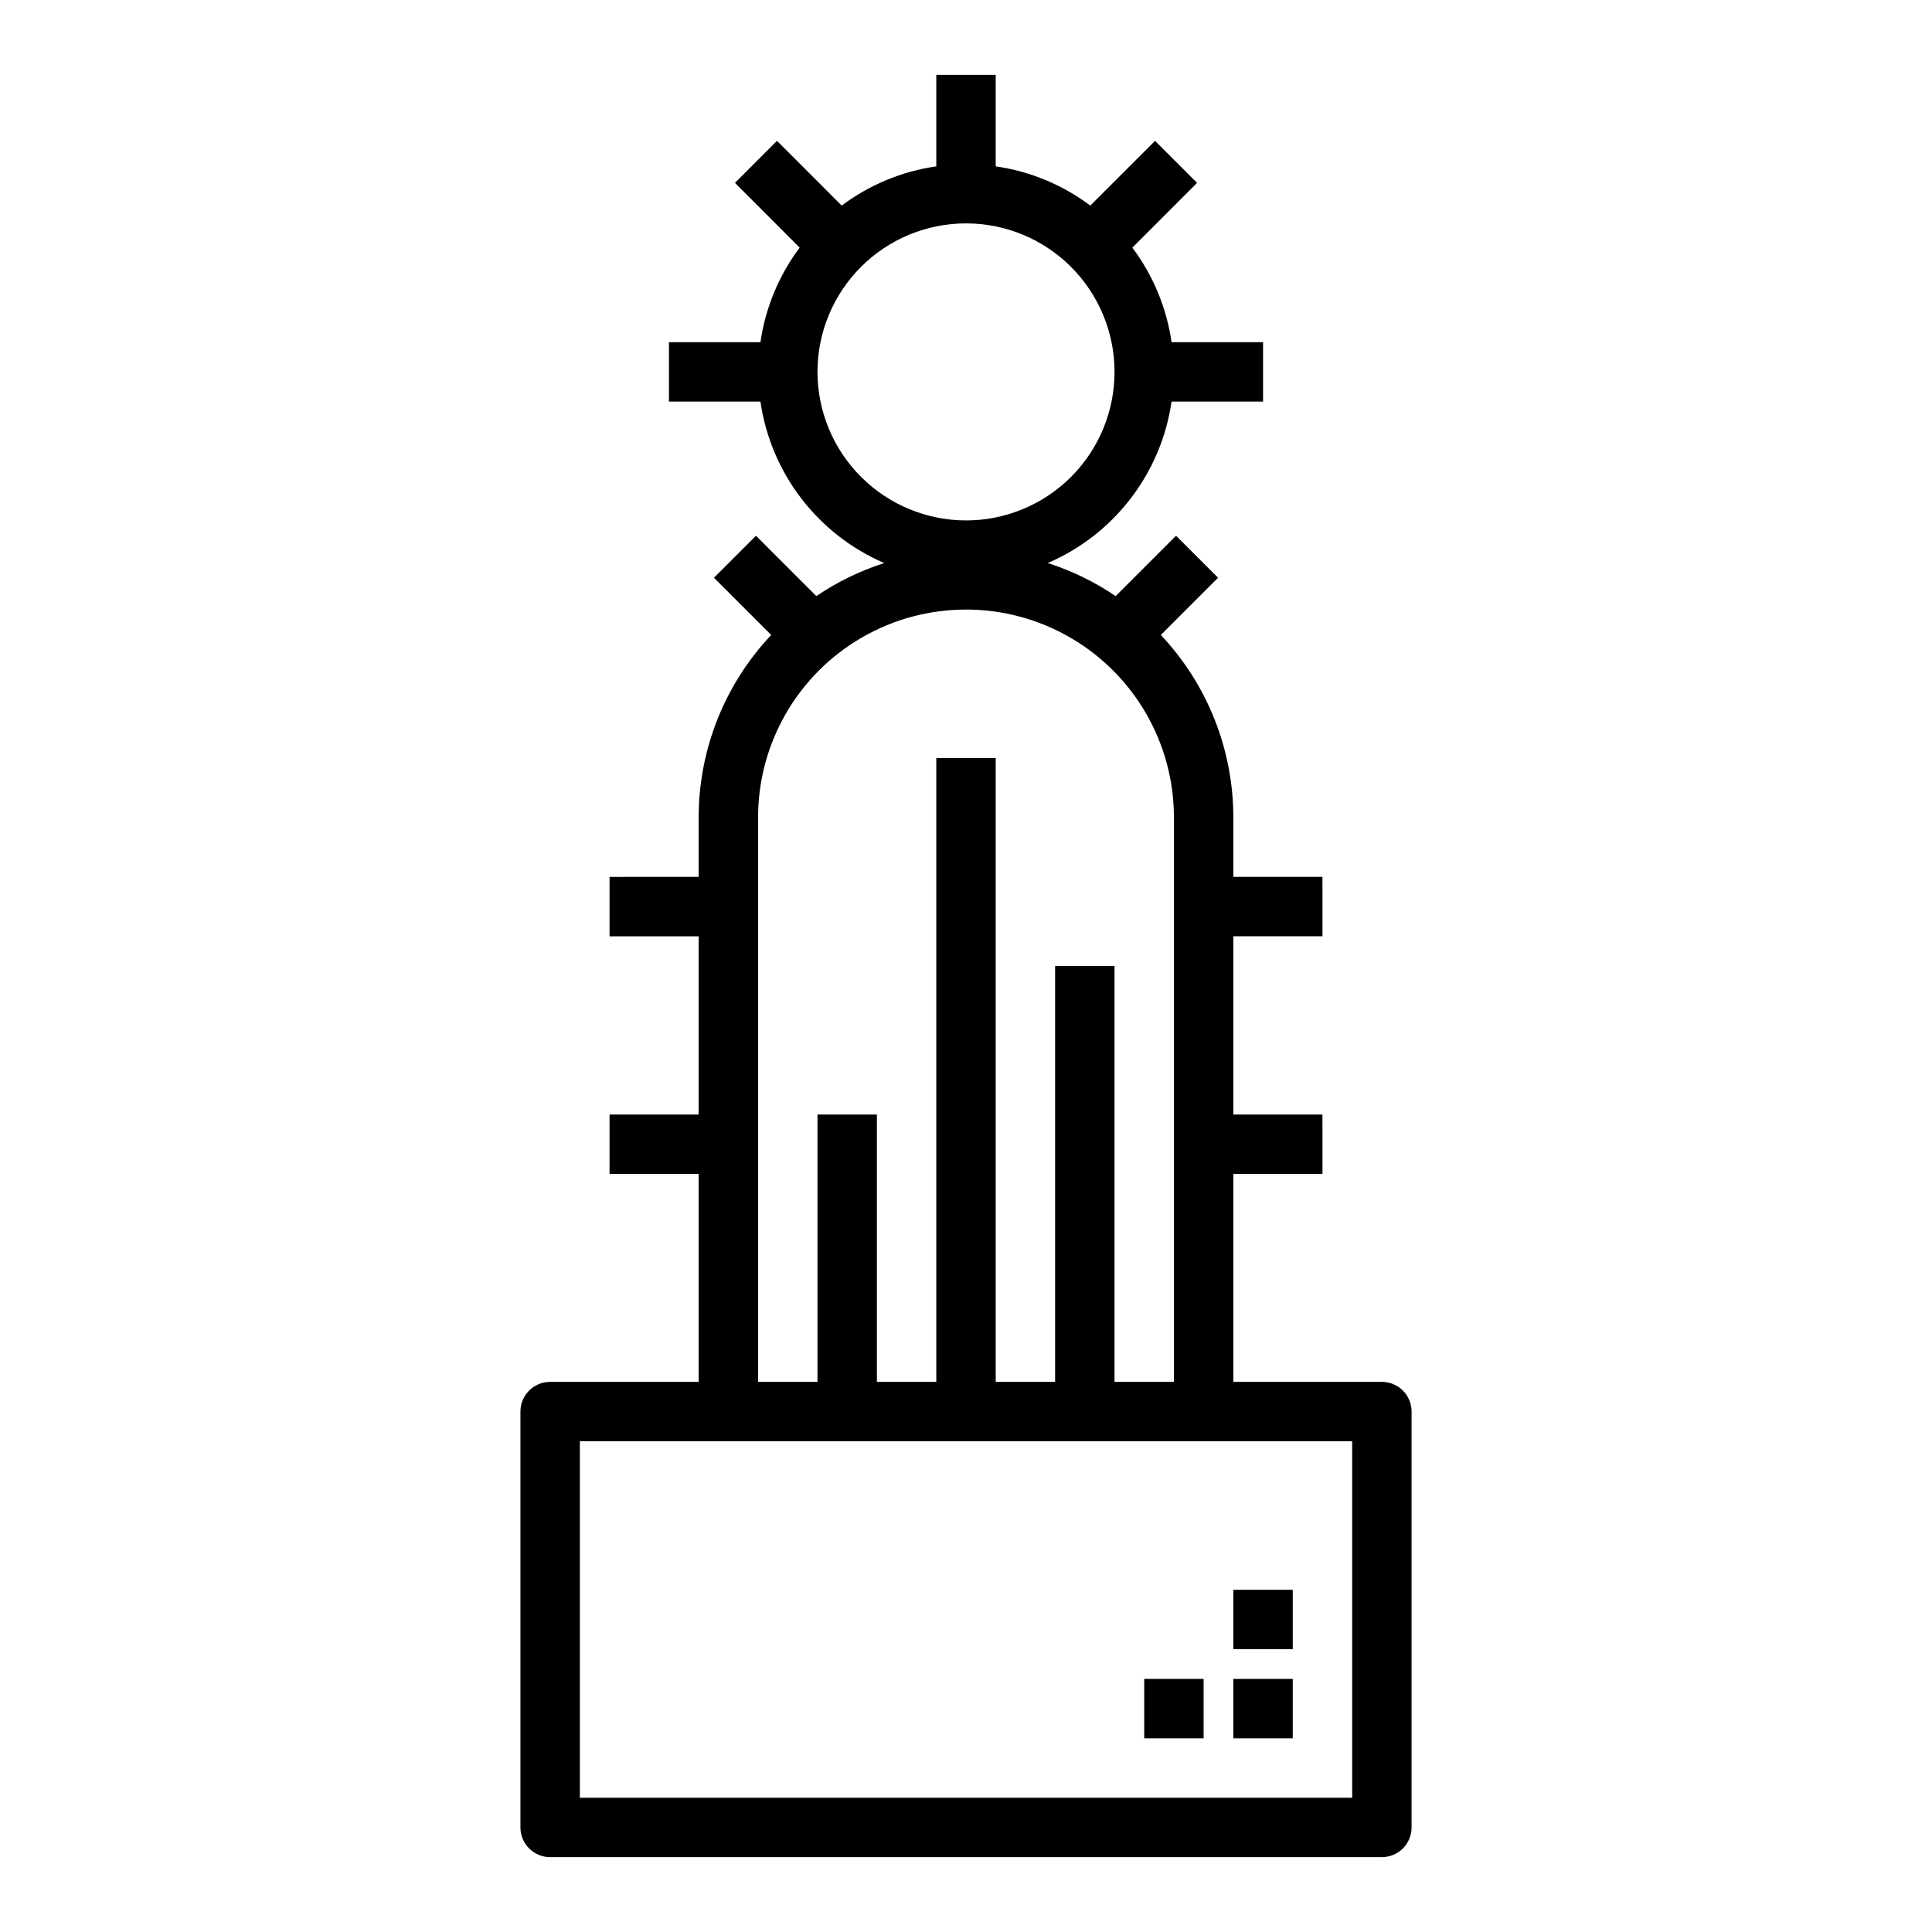 <?xml version="1.0" encoding="UTF-8"?>
<!-- Uploaded to: SVG Repo, www.svgrepo.com, Generator: SVG Repo Mixer Tools -->
<svg fill="#000000" width="800px" height="800px" version="1.1" viewBox="144 144 512 512" xmlns="http://www.w3.org/2000/svg">
 <g>
  <path d="m510.21 510.21h-39.359v-55.105h23.617l-0.004-15.742h-23.613v-47.234h23.617l-0.004-15.742h-23.613v-15.746c-0.004-17.98-6.883-35.285-19.223-48.363l15.168-15.168-11.133-11.133-15.996 15.996c-5.551-3.762-11.609-6.711-17.992-8.762 17.625-7.59 30.043-23.785 32.801-42.777h24.246v-15.742h-24.246c-1.305-9.098-4.879-17.715-10.391-25.066l17.152-17.16-11.137-11.133-17.156 17.148c-7.352-5.516-15.973-9.09-25.07-10.395v-24.246h-15.746v24.246c-9.094 1.305-17.719 4.879-25.07 10.395l-17.152-17.16-11.133 11.145 17.145 17.16c-5.512 7.352-9.082 15.969-10.391 25.066h-24.246v15.742h24.246c2.758 18.992 15.18 35.188 32.805 42.777-6.387 2.051-12.445 5-17.996 8.762l-15.996-15.996-11.133 11.133 15.168 15.168h0.004c-12.344 13.078-19.223 30.383-19.227 48.363v15.742l-23.613 0.004v15.742h23.617v47.23l-23.617 0.004v15.742h23.617v55.105h-39.363c-4.348 0-7.871 3.523-7.871 7.871v110.21c0 2.086 0.828 4.09 2.305 5.566 1.477 1.473 3.481 2.305 5.566 2.305h220.42c2.086 0 4.09-0.832 5.566-2.305 1.477-1.477 2.305-3.481 2.305-5.566v-110.21c0-2.086-0.828-4.09-2.305-5.566-1.477-1.477-3.481-2.305-5.566-2.305zm-149.57-267.65c0-10.441 4.148-20.449 11.531-27.832 7.379-7.383 17.391-11.527 27.832-11.527 10.438 0 20.449 4.144 27.832 11.527 7.379 7.383 11.527 17.391 11.527 27.832 0 10.438-4.148 20.449-11.527 27.832-7.383 7.379-17.395 11.527-27.832 11.527-10.438-0.012-20.441-4.164-27.82-11.543-7.379-7.379-11.527-17.383-11.543-27.816zm-15.742 118.08c0-19.684 10.504-37.875 27.551-47.719 17.051-9.844 38.055-9.844 55.105 0s27.551 28.035 27.551 47.719v149.57h-15.742v-110.21h-15.746v110.21h-15.742v-165.31h-15.746v165.31h-15.742v-70.848h-15.746v70.848h-15.742zm157.44 259.78h-204.67v-94.465h204.67z"/>
  <path d="m470.85 588.93h15.742v15.742h-15.742z"/>
  <path d="m470.85 565.31h15.742v15.742h-15.742z"/>
  <path d="m447.23 588.93h15.742v15.742h-15.742z"/>
 </g>
</svg>